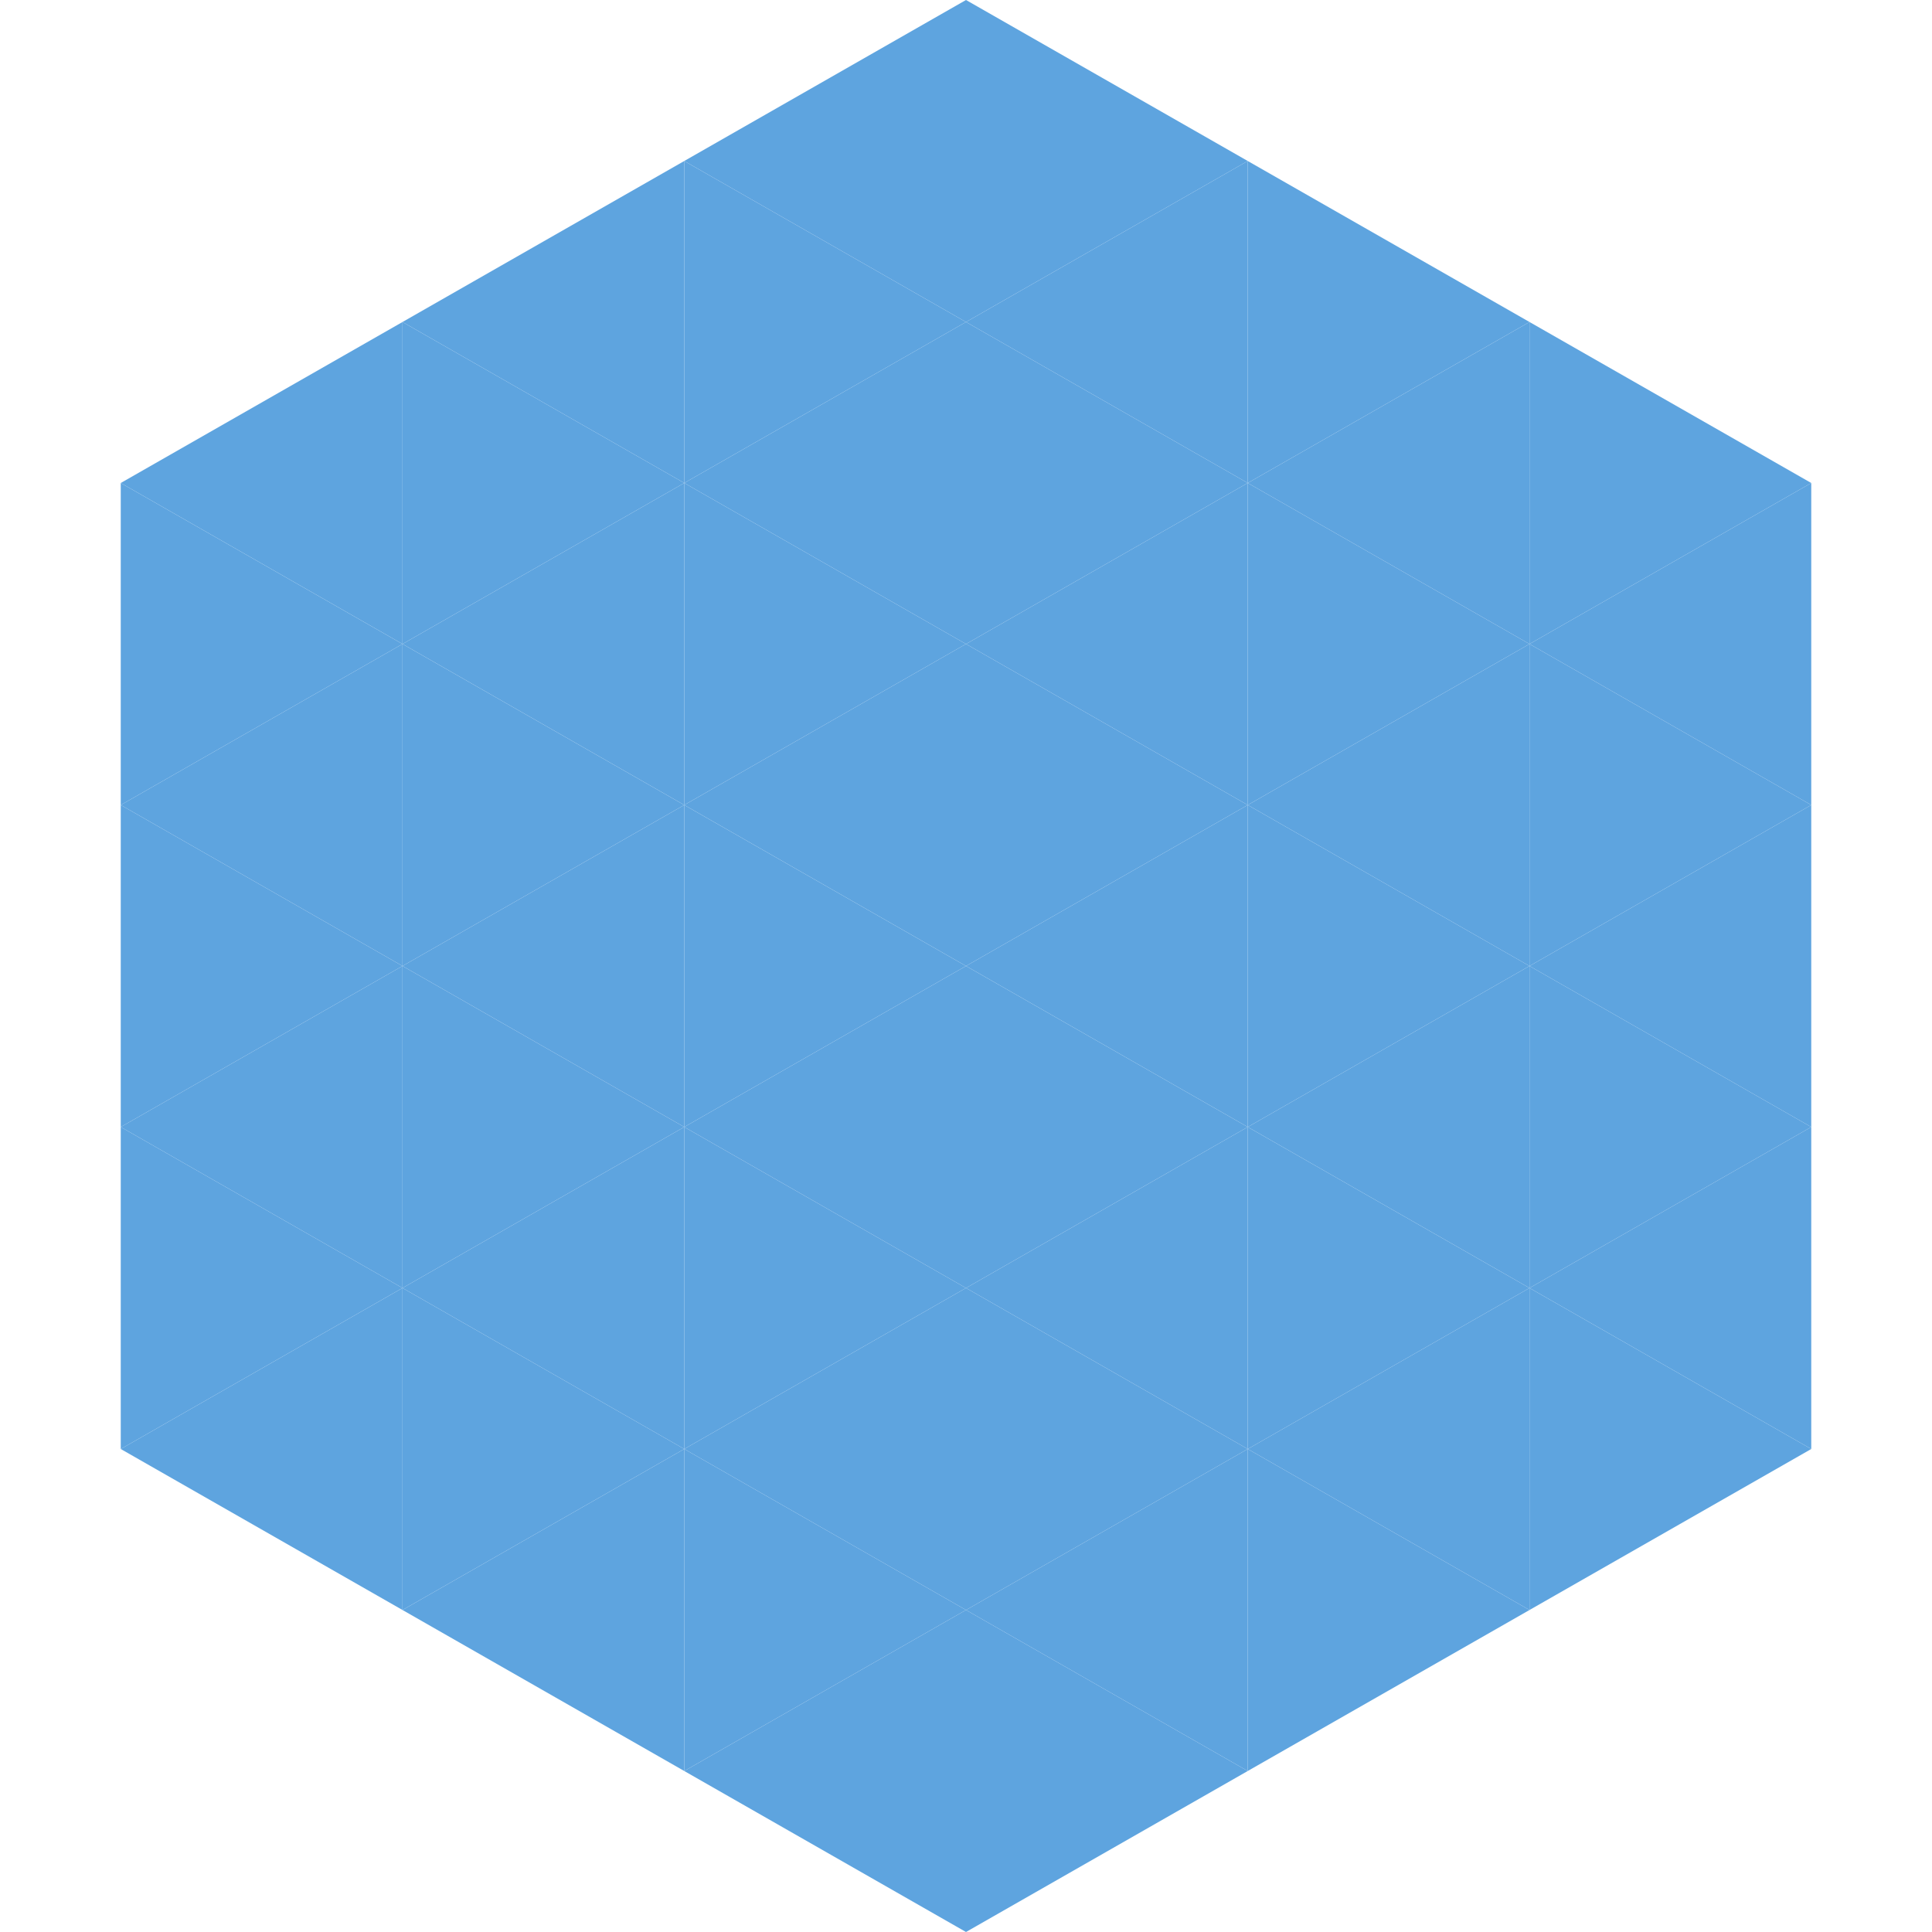 <?xml version="1.0"?>
<!-- Generated by SVGo -->
<svg width="240" height="240"
     xmlns="http://www.w3.org/2000/svg"
     xmlns:xlink="http://www.w3.org/1999/xlink">
<polygon points="50,40 15,60 50,80" style="fill:rgb(94,164,223)" />
<polygon points="190,40 225,60 190,80" style="fill:rgb(94,164,223)" />
<polygon points="15,60 50,80 15,100" style="fill:rgb(94,164,223)" />
<polygon points="225,60 190,80 225,100" style="fill:rgb(94,164,223)" />
<polygon points="50,80 15,100 50,120" style="fill:rgb(94,164,223)" />
<polygon points="190,80 225,100 190,120" style="fill:rgb(94,164,223)" />
<polygon points="15,100 50,120 15,140" style="fill:rgb(94,164,223)" />
<polygon points="225,100 190,120 225,140" style="fill:rgb(94,164,223)" />
<polygon points="50,120 15,140 50,160" style="fill:rgb(94,164,223)" />
<polygon points="190,120 225,140 190,160" style="fill:rgb(94,164,223)" />
<polygon points="15,140 50,160 15,180" style="fill:rgb(94,164,223)" />
<polygon points="225,140 190,160 225,180" style="fill:rgb(94,164,223)" />
<polygon points="50,160 15,180 50,200" style="fill:rgb(94,164,223)" />
<polygon points="190,160 225,180 190,200" style="fill:rgb(94,164,223)" />
<polygon points="15,180 50,200 15,220" style="fill:rgb(255,255,255); fill-opacity:0" />
<polygon points="225,180 190,200 225,220" style="fill:rgb(255,255,255); fill-opacity:0" />
<polygon points="50,0 85,20 50,40" style="fill:rgb(255,255,255); fill-opacity:0" />
<polygon points="190,0 155,20 190,40" style="fill:rgb(255,255,255); fill-opacity:0" />
<polygon points="85,20 50,40 85,60" style="fill:rgb(94,164,223)" />
<polygon points="155,20 190,40 155,60" style="fill:rgb(94,164,223)" />
<polygon points="50,40 85,60 50,80" style="fill:rgb(94,164,223)" />
<polygon points="190,40 155,60 190,80" style="fill:rgb(94,164,223)" />
<polygon points="85,60 50,80 85,100" style="fill:rgb(94,164,223)" />
<polygon points="155,60 190,80 155,100" style="fill:rgb(94,164,223)" />
<polygon points="50,80 85,100 50,120" style="fill:rgb(94,164,223)" />
<polygon points="190,80 155,100 190,120" style="fill:rgb(94,164,223)" />
<polygon points="85,100 50,120 85,140" style="fill:rgb(94,164,223)" />
<polygon points="155,100 190,120 155,140" style="fill:rgb(94,164,223)" />
<polygon points="50,120 85,140 50,160" style="fill:rgb(94,164,223)" />
<polygon points="190,120 155,140 190,160" style="fill:rgb(94,164,223)" />
<polygon points="85,140 50,160 85,180" style="fill:rgb(94,164,223)" />
<polygon points="155,140 190,160 155,180" style="fill:rgb(94,164,223)" />
<polygon points="50,160 85,180 50,200" style="fill:rgb(94,164,223)" />
<polygon points="190,160 155,180 190,200" style="fill:rgb(94,164,223)" />
<polygon points="85,180 50,200 85,220" style="fill:rgb(94,164,223)" />
<polygon points="155,180 190,200 155,220" style="fill:rgb(94,164,223)" />
<polygon points="120,0 85,20 120,40" style="fill:rgb(94,164,223)" />
<polygon points="120,0 155,20 120,40" style="fill:rgb(94,164,223)" />
<polygon points="85,20 120,40 85,60" style="fill:rgb(94,164,223)" />
<polygon points="155,20 120,40 155,60" style="fill:rgb(94,164,223)" />
<polygon points="120,40 85,60 120,80" style="fill:rgb(94,164,223)" />
<polygon points="120,40 155,60 120,80" style="fill:rgb(94,164,223)" />
<polygon points="85,60 120,80 85,100" style="fill:rgb(94,164,223)" />
<polygon points="155,60 120,80 155,100" style="fill:rgb(94,164,223)" />
<polygon points="120,80 85,100 120,120" style="fill:rgb(94,164,223)" />
<polygon points="120,80 155,100 120,120" style="fill:rgb(94,164,223)" />
<polygon points="85,100 120,120 85,140" style="fill:rgb(94,164,223)" />
<polygon points="155,100 120,120 155,140" style="fill:rgb(94,164,223)" />
<polygon points="120,120 85,140 120,160" style="fill:rgb(94,164,223)" />
<polygon points="120,120 155,140 120,160" style="fill:rgb(94,164,223)" />
<polygon points="85,140 120,160 85,180" style="fill:rgb(94,164,223)" />
<polygon points="155,140 120,160 155,180" style="fill:rgb(94,164,223)" />
<polygon points="120,160 85,180 120,200" style="fill:rgb(94,164,223)" />
<polygon points="120,160 155,180 120,200" style="fill:rgb(94,164,223)" />
<polygon points="85,180 120,200 85,220" style="fill:rgb(94,164,223)" />
<polygon points="155,180 120,200 155,220" style="fill:rgb(94,164,223)" />
<polygon points="120,200 85,220 120,240" style="fill:rgb(94,164,223)" />
<polygon points="120,200 155,220 120,240" style="fill:rgb(94,164,223)" />
<polygon points="85,220 120,240 85,260" style="fill:rgb(255,255,255); fill-opacity:0" />
<polygon points="155,220 120,240 155,260" style="fill:rgb(255,255,255); fill-opacity:0" />
</svg>
